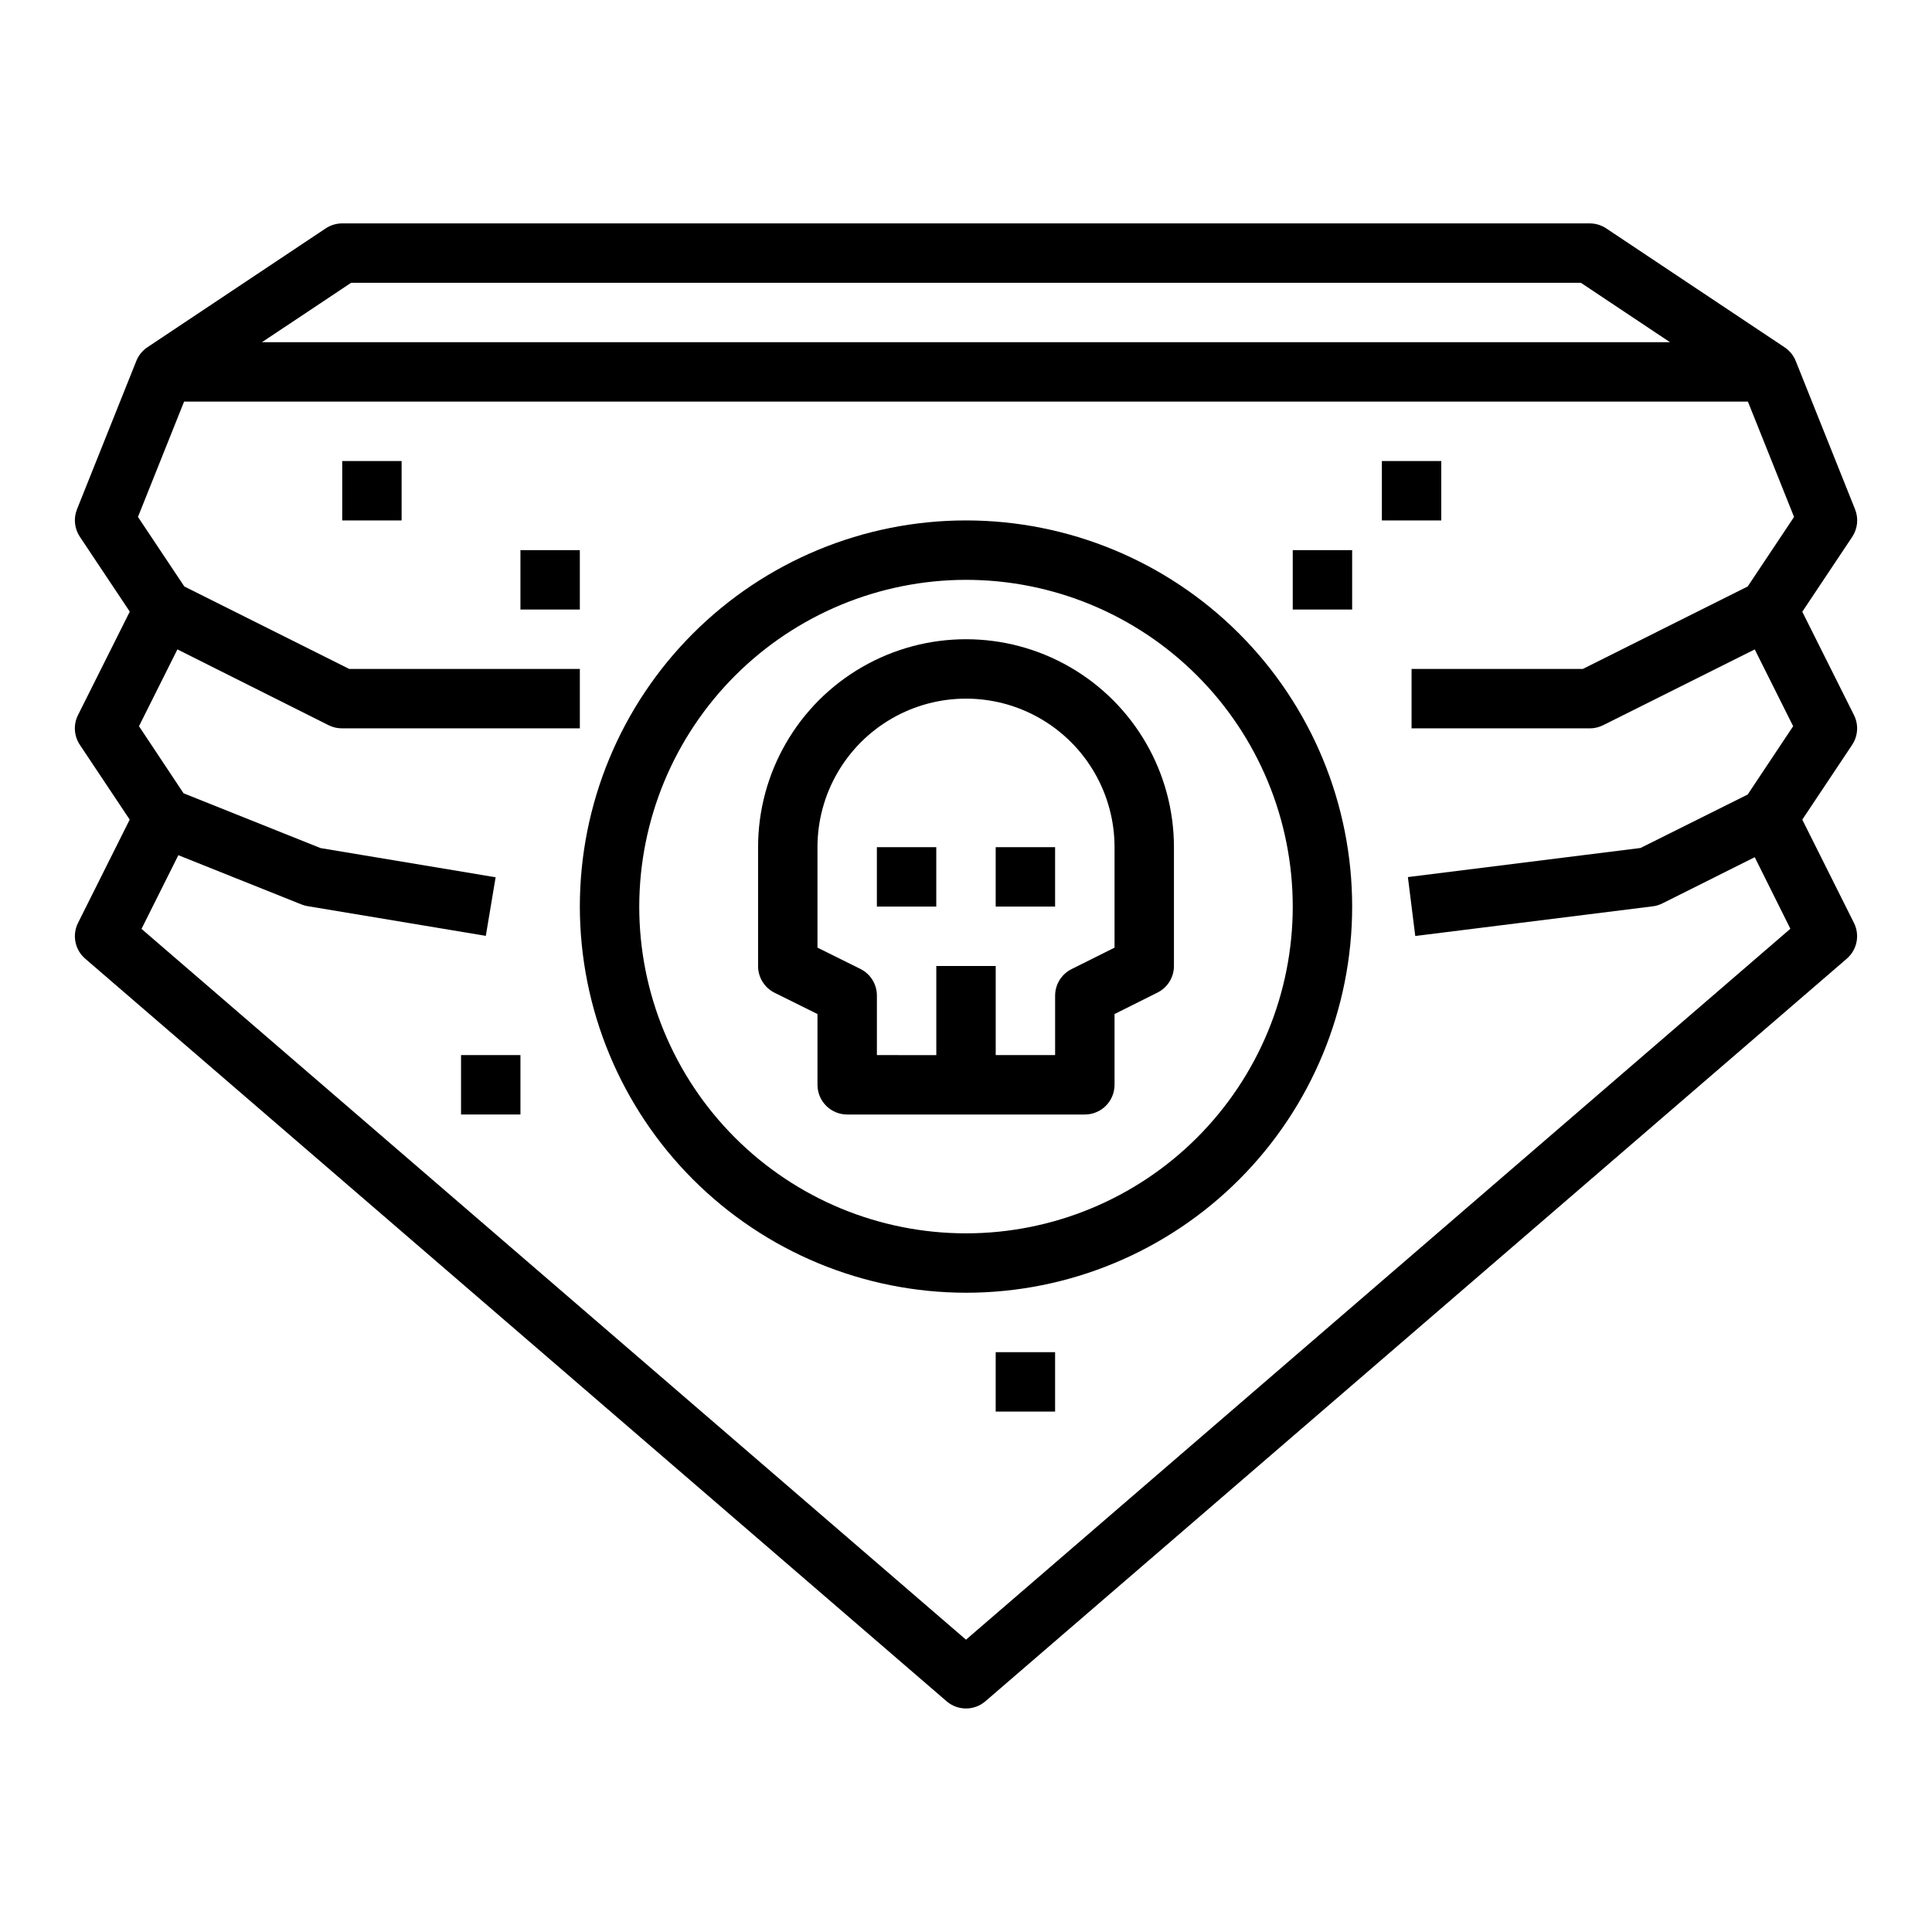 <?xml version="1.0" encoding="UTF-8"?>
<!-- Uploaded to: SVG Repo, www.svgrepo.com, Generator: SVG Repo Mixer Tools -->
<svg fill="#000000" width="800px" height="800px" version="1.1" viewBox="144 144 512 512" xmlns="http://www.w3.org/2000/svg">
 <g>
  <path d="m165.16 341.39 13.211 19.812-13.707 27.406c-1.59 3.215-0.809 7.098 1.906 9.445l228.29 196.8c2.953 2.547 7.324 2.547 10.281 0l228.29-196.8h-0.004c2.715-2.348 3.5-6.231 1.906-9.445l-13.707-27.402 13.211-19.812v-0.004c1.562-2.344 1.754-5.348 0.496-7.871l-13.707-27.402 13.211-19.812c1.449-2.156 1.746-4.887 0.789-7.301l-15.742-39.359h-0.004c-0.594-1.473-1.625-2.734-2.949-3.613l-47.23-31.488h-0.004c-1.297-0.871-2.82-1.34-4.383-1.344h-330.62c-1.555 0-3.074 0.461-4.371 1.32l-47.23 31.488c-1.328 0.879-2.356 2.141-2.953 3.613l-15.742 39.359c-0.957 2.414-0.664 5.144 0.785 7.297l13.211 19.812-13.723 27.414c-1.262 2.527-1.074 5.539 0.496 7.887zm71.887-122.45h325.9l23.617 15.742-373.14 0.004zm-44.262 31.488h414.43l12.227 30.566-12.289 18.43-43.699 21.852h-45.375v15.742h47.23l0.004 0.004c1.219 0 2.426-0.281 3.516-0.828l40.195-20.098 10.18 20.355-12.051 18.105-28.41 14.168-61.637 7.707 1.953 15.617 62.977-7.871-0.004 0.004c0.887-0.117 1.746-0.383 2.543-0.789l24.449-12.227 9.445 18.965-218.47 188.4-218.5-188.37 9.762-19.523 32.629 13.051c0.523 0.207 1.07 0.359 1.629 0.449l47.23 7.871 2.598-15.523-46.398-7.738-36.305-14.523-11.809-17.773 10.18-20.355 40.156 20.133c1.094 0.531 2.301 0.801 3.519 0.789h62.977v-15.746h-61.121l-43.695-21.852-12.289-18.43z"/>
  <path d="m349.25 407.08 11.391 5.652v18.754c0 2.086 0.832 4.09 2.309 5.566 1.477 1.473 3.477 2.305 5.566 2.305h62.977c2.086 0 4.09-0.832 5.566-2.305 1.473-1.477 2.305-3.481 2.305-5.566v-18.754l11.391-5.691c2.668-1.332 4.356-4.062 4.352-7.043v-31.488c0-19.688-10.5-37.879-27.551-47.723s-38.055-9.844-55.105 0c-17.047 9.844-27.551 28.035-27.551 47.723v31.488c-0.016 2.996 1.672 5.742 4.352 7.082zm11.391-38.57c0-14.062 7.504-27.059 19.684-34.09 12.176-7.031 27.18-7.031 39.359 0 12.176 7.031 19.68 20.027 19.68 34.09v26.625l-11.391 5.691v-0.004c-2.672 1.336-4.356 4.062-4.356 7.047v15.742h-15.742v-23.613h-15.746v23.617l-15.742-0.004v-15.742c0.016-3-1.672-5.746-4.356-7.086l-11.391-5.652z"/>
  <path d="m376.38 368.51h15.742v15.742h-15.742z"/>
  <path d="m407.87 368.51h15.742v15.742h-15.742z"/>
  <path d="m400 486.59c27.141 0 53.168-10.781 72.359-29.973 19.195-19.191 29.977-45.223 29.977-72.363s-10.781-53.172-29.977-72.363c-19.191-19.191-45.219-29.973-72.359-29.973-27.145 0-53.172 10.781-72.363 29.973-19.191 19.191-29.973 45.223-29.973 72.363 0.031 27.133 10.82 53.145 30.008 72.328 19.184 19.188 45.195 29.977 72.328 30.008zm0-188.93v0.004c22.965 0 44.988 9.121 61.227 25.359 16.242 16.242 25.363 38.266 25.363 61.23s-9.121 44.992-25.363 61.23c-16.238 16.238-38.262 25.363-61.227 25.363-22.969 0-44.992-9.125-61.23-25.363s-25.363-38.266-25.363-61.23c0.027-22.957 9.16-44.965 25.391-61.199 16.234-16.234 38.246-25.367 61.203-25.391z"/>
  <path d="m234.69 266.18h15.742v15.742h-15.742z"/>
  <path d="m281.92 289.79h15.742v15.742h-15.742z"/>
  <path d="m510.21 266.18h15.742v15.742h-15.742z"/>
  <path d="m486.59 289.79h15.742v15.742h-15.742z"/>
  <path d="m266.18 423.61h15.742v15.742h-15.742z"/>
  <path d="m407.87 502.34h15.742v15.742h-15.742z"/>
 </g>
</svg>